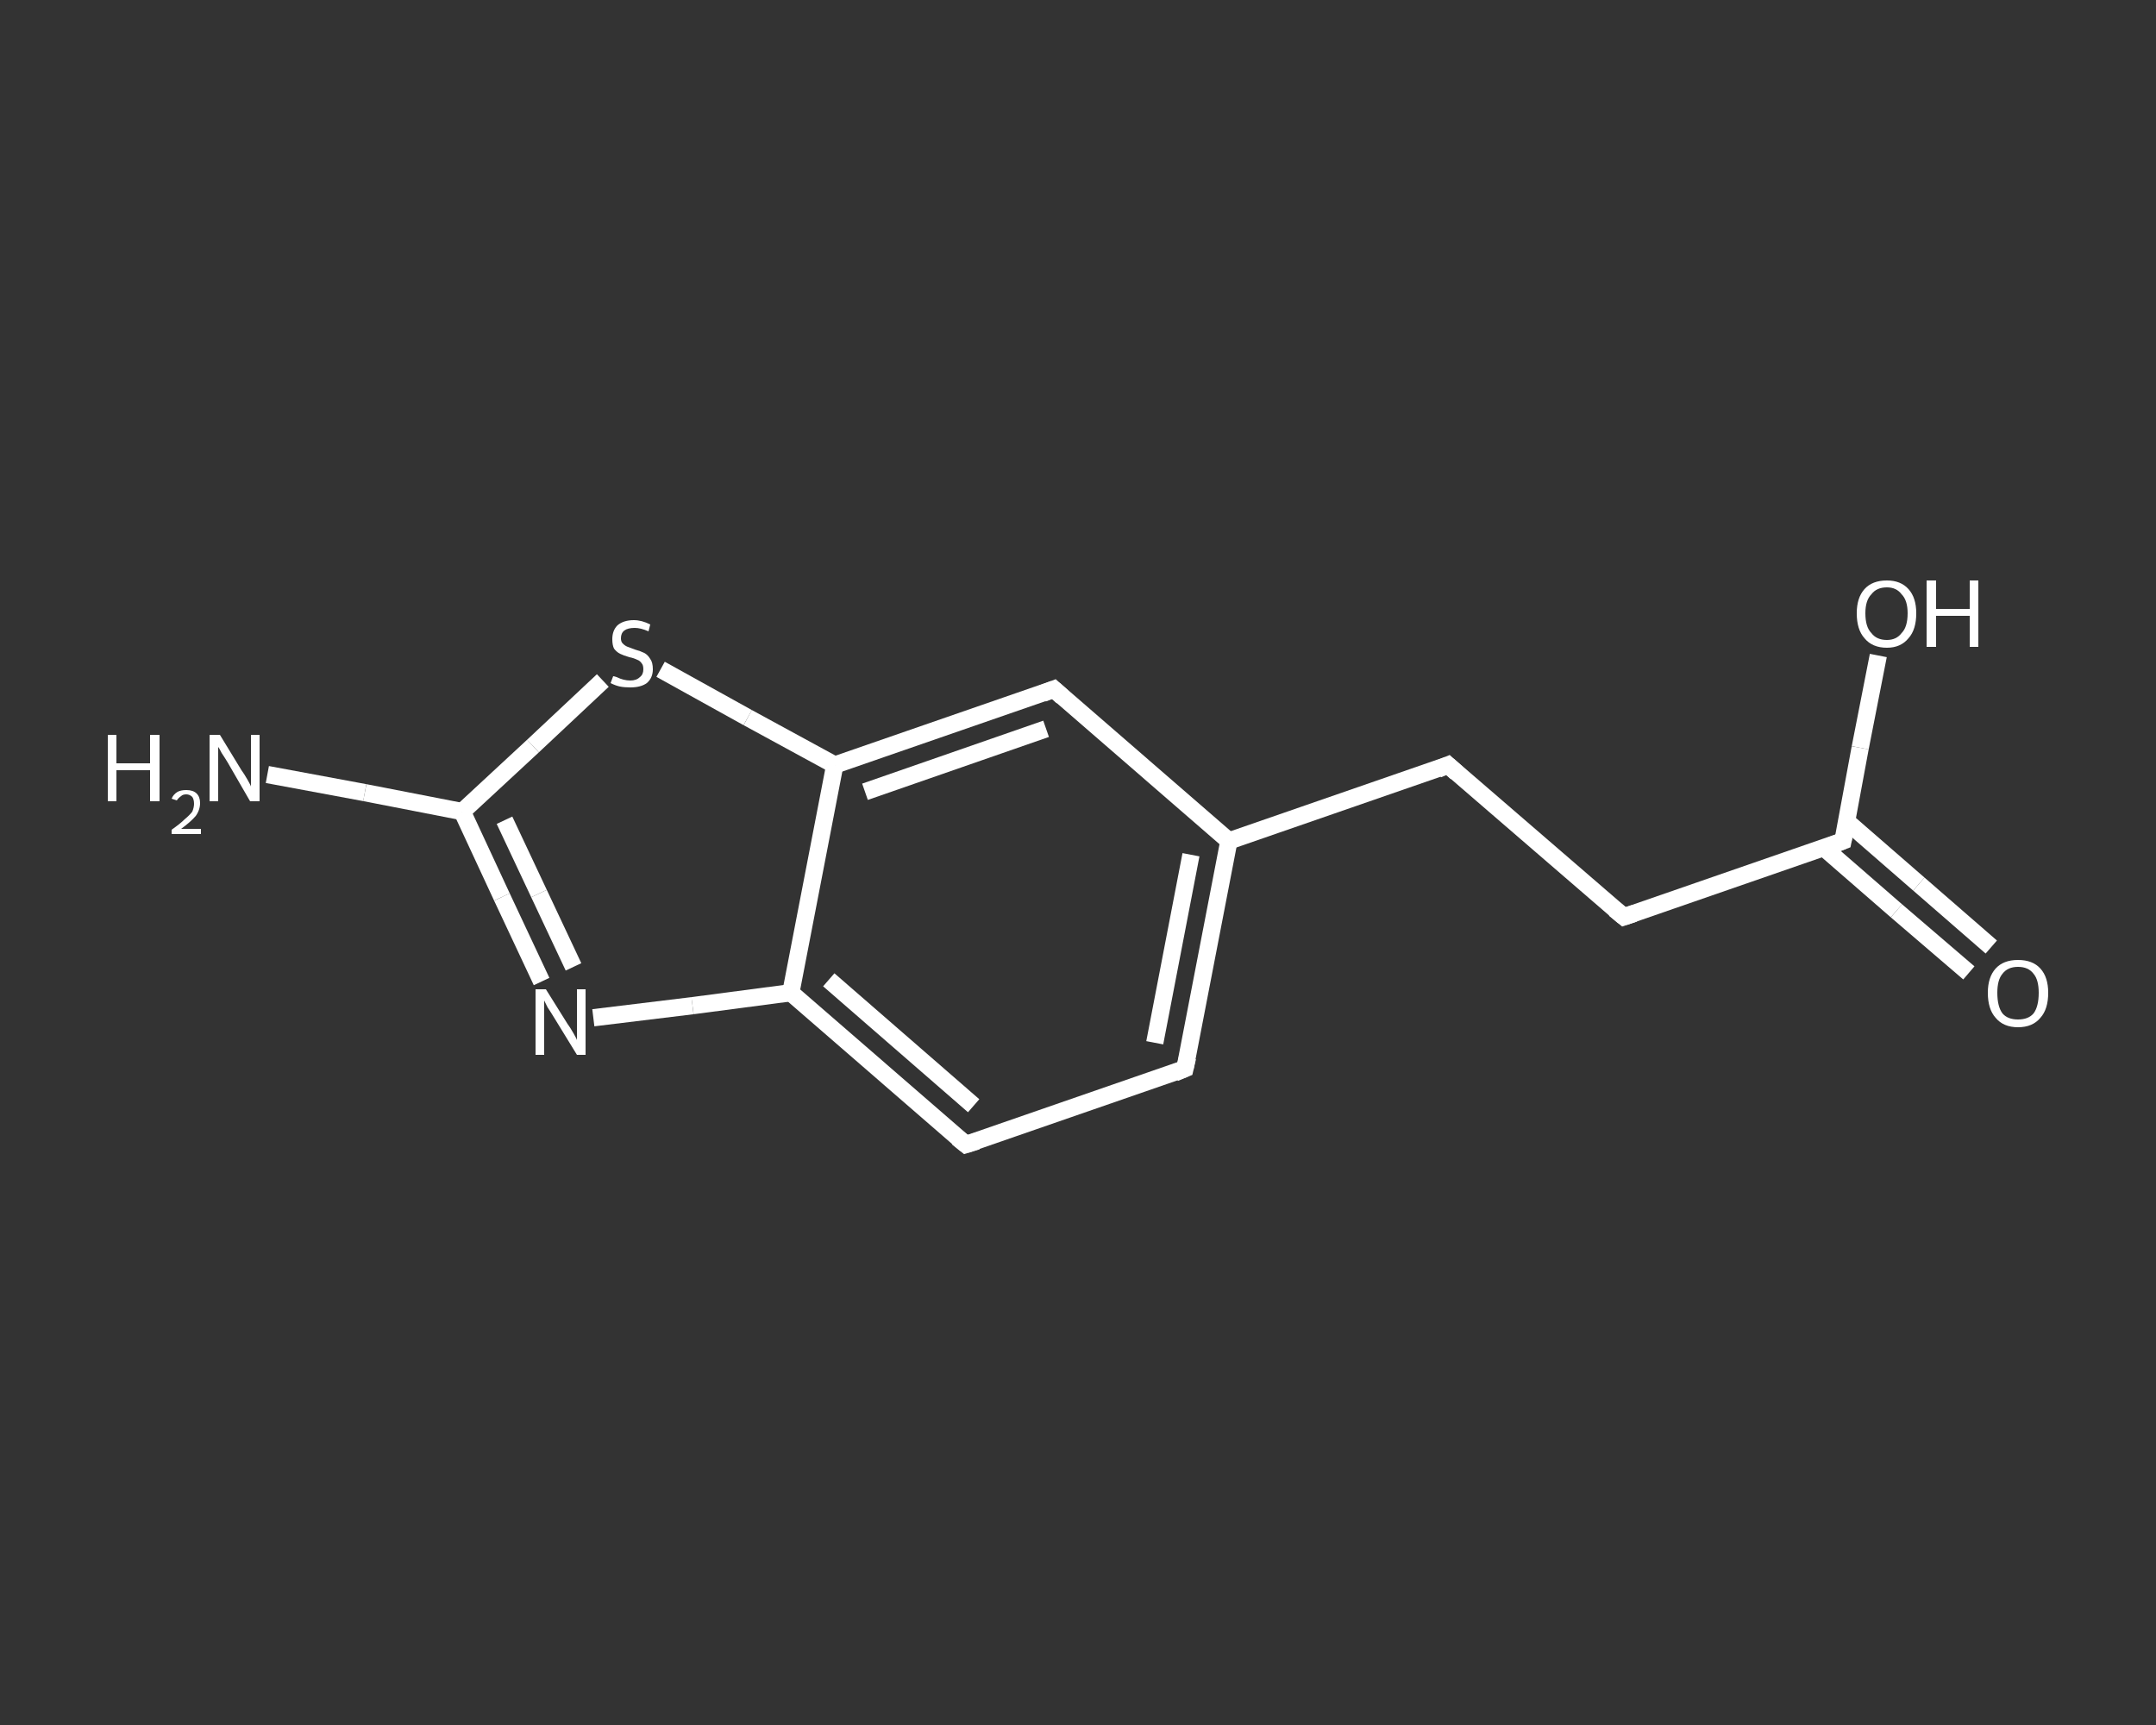 <?xml version='1.0' encoding='iso-8859-1'?>
<svg version='1.1' baseProfile='full'
              xmlns='http://www.w3.org/2000/svg'
                      xmlns:rdkit='http://www.rdkit.org/xml'
                      xmlns:xlink='http://www.w3.org/1999/xlink'
                  xml:space='preserve'
width='250px' height='200px' viewBox='0 0 250 200'>
<rect x="0" y="0" width="250" height="200" fill="#333333" stroke="none"/>
<!-- END OF HEADER -->
<rect style='opacity:1.0;fill:transparent;stroke:none' width='250.0' height='200.0' x='0.0' y='0.0'> </rect>
<path class='bond-0 atom-0 atom-1' d='M 31.0,89.8 L 42.3,91.9' style='fill:none;fill-rule:evenodd;stroke:#FFFFFF;stroke-width:2.0px;stroke-linecap:butt;stroke-linejoin:miter;stroke-opacity:1' />
<path class='bond-0 atom-0 atom-1' d='M 42.3,91.9 L 53.6,94.1' style='fill:none;fill-rule:evenodd;stroke:#FFFFFF;stroke-width:2.0px;stroke-linecap:butt;stroke-linejoin:miter;stroke-opacity:1' />
<path class='bond-1 atom-1 atom-2' d='M 53.6,94.1 L 58.2,104.0' style='fill:none;fill-rule:evenodd;stroke:#FFFFFF;stroke-width:2.0px;stroke-linecap:butt;stroke-linejoin:miter;stroke-opacity:1' />
<path class='bond-1 atom-1 atom-2' d='M 58.2,104.0 L 62.8,113.8' style='fill:none;fill-rule:evenodd;stroke:#FFFFFF;stroke-width:2.0px;stroke-linecap:butt;stroke-linejoin:miter;stroke-opacity:1' />
<path class='bond-1 atom-1 atom-2' d='M 58.5,95.1 L 62.5,103.6' style='fill:none;fill-rule:evenodd;stroke:#FFFFFF;stroke-width:2.0px;stroke-linecap:butt;stroke-linejoin:miter;stroke-opacity:1' />
<path class='bond-1 atom-1 atom-2' d='M 62.5,103.6 L 66.5,112.1' style='fill:none;fill-rule:evenodd;stroke:#FFFFFF;stroke-width:2.0px;stroke-linecap:butt;stroke-linejoin:miter;stroke-opacity:1' />
<path class='bond-2 atom-2 atom-3' d='M 68.8,118.0 L 80.3,116.6' style='fill:none;fill-rule:evenodd;stroke:#FFFFFF;stroke-width:2.0px;stroke-linecap:butt;stroke-linejoin:miter;stroke-opacity:1' />
<path class='bond-2 atom-2 atom-3' d='M 80.3,116.6 L 91.7,115.1' style='fill:none;fill-rule:evenodd;stroke:#FFFFFF;stroke-width:2.0px;stroke-linecap:butt;stroke-linejoin:miter;stroke-opacity:1' />
<path class='bond-3 atom-3 atom-4' d='M 91.7,115.1 L 112.0,132.7' style='fill:none;fill-rule:evenodd;stroke:#FFFFFF;stroke-width:2.0px;stroke-linecap:butt;stroke-linejoin:miter;stroke-opacity:1' />
<path class='bond-3 atom-3 atom-4' d='M 96.1,113.6 L 112.9,128.2' style='fill:none;fill-rule:evenodd;stroke:#FFFFFF;stroke-width:2.0px;stroke-linecap:butt;stroke-linejoin:miter;stroke-opacity:1' />
<path class='bond-4 atom-4 atom-5' d='M 112.0,132.7 L 137.4,123.9' style='fill:none;fill-rule:evenodd;stroke:#FFFFFF;stroke-width:2.0px;stroke-linecap:butt;stroke-linejoin:miter;stroke-opacity:1' />
<path class='bond-5 atom-5 atom-6' d='M 137.4,123.9 L 142.5,97.5' style='fill:none;fill-rule:evenodd;stroke:#FFFFFF;stroke-width:2.0px;stroke-linecap:butt;stroke-linejoin:miter;stroke-opacity:1' />
<path class='bond-5 atom-5 atom-6' d='M 133.9,120.9 L 138.1,99.1' style='fill:none;fill-rule:evenodd;stroke:#FFFFFF;stroke-width:2.0px;stroke-linecap:butt;stroke-linejoin:miter;stroke-opacity:1' />
<path class='bond-6 atom-6 atom-7' d='M 142.5,97.5 L 167.9,88.7' style='fill:none;fill-rule:evenodd;stroke:#FFFFFF;stroke-width:2.0px;stroke-linecap:butt;stroke-linejoin:miter;stroke-opacity:1' />
<path class='bond-7 atom-7 atom-8' d='M 167.9,88.7 L 188.3,106.3' style='fill:none;fill-rule:evenodd;stroke:#FFFFFF;stroke-width:2.0px;stroke-linecap:butt;stroke-linejoin:miter;stroke-opacity:1' />
<path class='bond-8 atom-8 atom-9' d='M 188.3,106.3 L 213.7,97.5' style='fill:none;fill-rule:evenodd;stroke:#FFFFFF;stroke-width:2.0px;stroke-linecap:butt;stroke-linejoin:miter;stroke-opacity:1' />
<path class='bond-9 atom-9 atom-10' d='M 211.5,98.3 L 219.9,105.6' style='fill:none;fill-rule:evenodd;stroke:#FFFFFF;stroke-width:2.0px;stroke-linecap:butt;stroke-linejoin:miter;stroke-opacity:1' />
<path class='bond-9 atom-9 atom-10' d='M 219.9,105.6 L 228.3,112.8' style='fill:none;fill-rule:evenodd;stroke:#FFFFFF;stroke-width:2.0px;stroke-linecap:butt;stroke-linejoin:miter;stroke-opacity:1' />
<path class='bond-9 atom-9 atom-10' d='M 214.1,95.2 L 222.5,102.5' style='fill:none;fill-rule:evenodd;stroke:#FFFFFF;stroke-width:2.0px;stroke-linecap:butt;stroke-linejoin:miter;stroke-opacity:1' />
<path class='bond-9 atom-9 atom-10' d='M 222.5,102.5 L 230.9,109.8' style='fill:none;fill-rule:evenodd;stroke:#FFFFFF;stroke-width:2.0px;stroke-linecap:butt;stroke-linejoin:miter;stroke-opacity:1' />
<path class='bond-10 atom-9 atom-11' d='M 213.7,97.5 L 215.7,86.7' style='fill:none;fill-rule:evenodd;stroke:#FFFFFF;stroke-width:2.0px;stroke-linecap:butt;stroke-linejoin:miter;stroke-opacity:1' />
<path class='bond-10 atom-9 atom-11' d='M 215.7,86.7 L 217.8,76.0' style='fill:none;fill-rule:evenodd;stroke:#FFFFFF;stroke-width:2.0px;stroke-linecap:butt;stroke-linejoin:miter;stroke-opacity:1' />
<path class='bond-11 atom-6 atom-12' d='M 142.5,97.5 L 122.2,79.9' style='fill:none;fill-rule:evenodd;stroke:#FFFFFF;stroke-width:2.0px;stroke-linecap:butt;stroke-linejoin:miter;stroke-opacity:1' />
<path class='bond-12 atom-12 atom-13' d='M 122.2,79.9 L 96.8,88.7' style='fill:none;fill-rule:evenodd;stroke:#FFFFFF;stroke-width:2.0px;stroke-linecap:butt;stroke-linejoin:miter;stroke-opacity:1' />
<path class='bond-12 atom-12 atom-13' d='M 121.3,84.5 L 100.3,91.8' style='fill:none;fill-rule:evenodd;stroke:#FFFFFF;stroke-width:2.0px;stroke-linecap:butt;stroke-linejoin:miter;stroke-opacity:1' />
<path class='bond-13 atom-13 atom-14' d='M 96.8,88.7 L 86.7,83.2' style='fill:none;fill-rule:evenodd;stroke:#FFFFFF;stroke-width:2.0px;stroke-linecap:butt;stroke-linejoin:miter;stroke-opacity:1' />
<path class='bond-13 atom-13 atom-14' d='M 86.7,83.2 L 76.6,77.6' style='fill:none;fill-rule:evenodd;stroke:#FFFFFF;stroke-width:2.0px;stroke-linecap:butt;stroke-linejoin:miter;stroke-opacity:1' />
<path class='bond-14 atom-14 atom-1' d='M 69.9,78.9 L 61.8,86.5' style='fill:none;fill-rule:evenodd;stroke:#FFFFFF;stroke-width:2.0px;stroke-linecap:butt;stroke-linejoin:miter;stroke-opacity:1' />
<path class='bond-14 atom-14 atom-1' d='M 61.8,86.5 L 53.6,94.1' style='fill:none;fill-rule:evenodd;stroke:#FFFFFF;stroke-width:2.0px;stroke-linecap:butt;stroke-linejoin:miter;stroke-opacity:1' />
<path class='bond-15 atom-13 atom-3' d='M 96.8,88.7 L 91.7,115.1' style='fill:none;fill-rule:evenodd;stroke:#FFFFFF;stroke-width:2.0px;stroke-linecap:butt;stroke-linejoin:miter;stroke-opacity:1' />
<path d='M 111.0,131.9 L 112.0,132.7 L 113.3,132.3' style='fill:none;stroke:#FFFFFF;stroke-width:2.0px;stroke-linecap:butt;stroke-linejoin:miter;stroke-opacity:1;' />
<path d='M 136.2,124.4 L 137.4,123.9 L 137.7,122.6' style='fill:none;stroke:#FFFFFF;stroke-width:2.0px;stroke-linecap:butt;stroke-linejoin:miter;stroke-opacity:1;' />
<path d='M 166.7,89.2 L 167.9,88.7 L 168.9,89.6' style='fill:none;stroke:#FFFFFF;stroke-width:2.0px;stroke-linecap:butt;stroke-linejoin:miter;stroke-opacity:1;' />
<path d='M 187.2,105.4 L 188.3,106.3 L 189.5,105.9' style='fill:none;stroke:#FFFFFF;stroke-width:2.0px;stroke-linecap:butt;stroke-linejoin:miter;stroke-opacity:1;' />
<path d='M 212.4,98.0 L 213.7,97.5 L 213.8,97.0' style='fill:none;stroke:#FFFFFF;stroke-width:2.0px;stroke-linecap:butt;stroke-linejoin:miter;stroke-opacity:1;' />
<path d='M 123.2,80.8 L 122.2,79.9 L 120.9,80.4' style='fill:none;stroke:#FFFFFF;stroke-width:2.0px;stroke-linecap:butt;stroke-linejoin:miter;stroke-opacity:1;' />
<path class='atom-0' d='M 12.5 85.2
L 13.5 85.2
L 13.5 88.5
L 17.4 88.5
L 17.4 85.2
L 18.5 85.2
L 18.5 92.9
L 17.4 92.9
L 17.4 89.3
L 13.5 89.3
L 13.5 92.9
L 12.5 92.9
L 12.5 85.2
' fill='#FFFFFF'/>
<path class='atom-0' d='M 19.9 92.6
Q 20.1 92.1, 20.6 91.8
Q 21.0 91.6, 21.6 91.6
Q 22.4 91.6, 22.8 92.0
Q 23.2 92.4, 23.2 93.1
Q 23.2 93.9, 22.7 94.6
Q 22.1 95.3, 21.0 96.1
L 23.3 96.1
L 23.3 96.7
L 19.9 96.7
L 19.9 96.2
Q 20.9 95.5, 21.4 95.0
Q 22.0 94.5, 22.3 94.1
Q 22.5 93.6, 22.5 93.2
Q 22.5 92.7, 22.3 92.4
Q 22.0 92.1, 21.6 92.1
Q 21.2 92.1, 21.0 92.3
Q 20.7 92.5, 20.5 92.8
L 19.9 92.6
' fill='#FFFFFF'/>
<path class='atom-0' d='M 25.5 85.2
L 28.0 89.3
Q 28.3 89.7, 28.7 90.4
Q 29.1 91.1, 29.1 91.2
L 29.1 85.2
L 30.1 85.2
L 30.1 92.9
L 29.0 92.9
L 26.4 88.4
Q 26.1 87.9, 25.7 87.3
Q 25.4 86.7, 25.3 86.6
L 25.3 92.9
L 24.3 92.9
L 24.3 85.2
L 25.5 85.2
' fill='#FFFFFF'/>
<path class='atom-2' d='M 63.3 114.7
L 65.8 118.7
Q 66.1 119.1, 66.5 119.8
Q 66.9 120.5, 66.9 120.6
L 66.9 114.7
L 67.9 114.7
L 67.9 122.3
L 66.9 122.3
L 64.2 117.9
Q 63.9 117.4, 63.5 116.8
Q 63.2 116.2, 63.1 116.0
L 63.1 122.3
L 62.1 122.3
L 62.1 114.7
L 63.3 114.7
' fill='#FFFFFF'/>
<path class='atom-10' d='M 230.5 115.1
Q 230.5 113.3, 231.4 112.3
Q 232.3 111.3, 234.0 111.3
Q 235.7 111.3, 236.6 112.3
Q 237.5 113.3, 237.5 115.1
Q 237.5 117.0, 236.6 118.0
Q 235.7 119.1, 234.0 119.1
Q 232.3 119.1, 231.4 118.0
Q 230.5 117.0, 230.5 115.1
M 234.0 118.2
Q 235.2 118.2, 235.8 117.5
Q 236.4 116.7, 236.4 115.1
Q 236.4 113.6, 235.8 112.9
Q 235.2 112.1, 234.0 112.1
Q 232.8 112.1, 232.2 112.9
Q 231.6 113.6, 231.6 115.1
Q 231.6 116.7, 232.2 117.5
Q 232.8 118.2, 234.0 118.2
' fill='#FFFFFF'/>
<path class='atom-11' d='M 215.3 71.1
Q 215.3 69.3, 216.2 68.3
Q 217.1 67.3, 218.8 67.3
Q 220.4 67.3, 221.3 68.3
Q 222.2 69.3, 222.2 71.1
Q 222.2 73.0, 221.3 74.0
Q 220.4 75.1, 218.8 75.1
Q 217.1 75.1, 216.2 74.0
Q 215.3 73.0, 215.3 71.1
M 218.8 74.2
Q 219.9 74.2, 220.5 73.4
Q 221.2 72.7, 221.2 71.1
Q 221.2 69.6, 220.5 68.9
Q 219.9 68.1, 218.8 68.1
Q 217.6 68.1, 217.0 68.9
Q 216.3 69.6, 216.3 71.1
Q 216.3 72.7, 217.0 73.4
Q 217.6 74.2, 218.8 74.2
' fill='#FFFFFF'/>
<path class='atom-11' d='M 223.4 67.3
L 224.5 67.3
L 224.5 70.6
L 228.4 70.6
L 228.4 67.3
L 229.4 67.3
L 229.4 75.0
L 228.4 75.0
L 228.4 71.4
L 224.5 71.4
L 224.5 75.0
L 223.4 75.0
L 223.4 67.3
' fill='#FFFFFF'/>
<path class='atom-14' d='M 71.1 78.4
Q 71.2 78.4, 71.5 78.5
Q 71.9 78.7, 72.3 78.8
Q 72.7 78.9, 73.1 78.9
Q 73.8 78.9, 74.2 78.5
Q 74.6 78.2, 74.6 77.6
Q 74.6 77.1, 74.4 76.9
Q 74.2 76.6, 73.9 76.5
Q 73.5 76.3, 73.0 76.2
Q 72.3 76.0, 71.9 75.8
Q 71.5 75.6, 71.2 75.2
Q 71.0 74.8, 71.0 74.1
Q 71.0 73.1, 71.6 72.5
Q 72.3 71.9, 73.5 71.9
Q 74.4 71.9, 75.4 72.4
L 75.2 73.2
Q 74.3 72.8, 73.6 72.8
Q 72.8 72.8, 72.4 73.1
Q 72.0 73.4, 72.0 74.0
Q 72.0 74.4, 72.2 74.6
Q 72.5 74.9, 72.8 75.0
Q 73.1 75.1, 73.6 75.3
Q 74.3 75.5, 74.7 75.7
Q 75.1 75.9, 75.4 76.4
Q 75.7 76.8, 75.7 77.6
Q 75.7 78.6, 75.0 79.2
Q 74.3 79.7, 73.1 79.7
Q 72.4 79.7, 71.9 79.6
Q 71.4 79.5, 70.8 79.2
L 71.1 78.4
' fill='#FFFFFF'/>
</svg>
